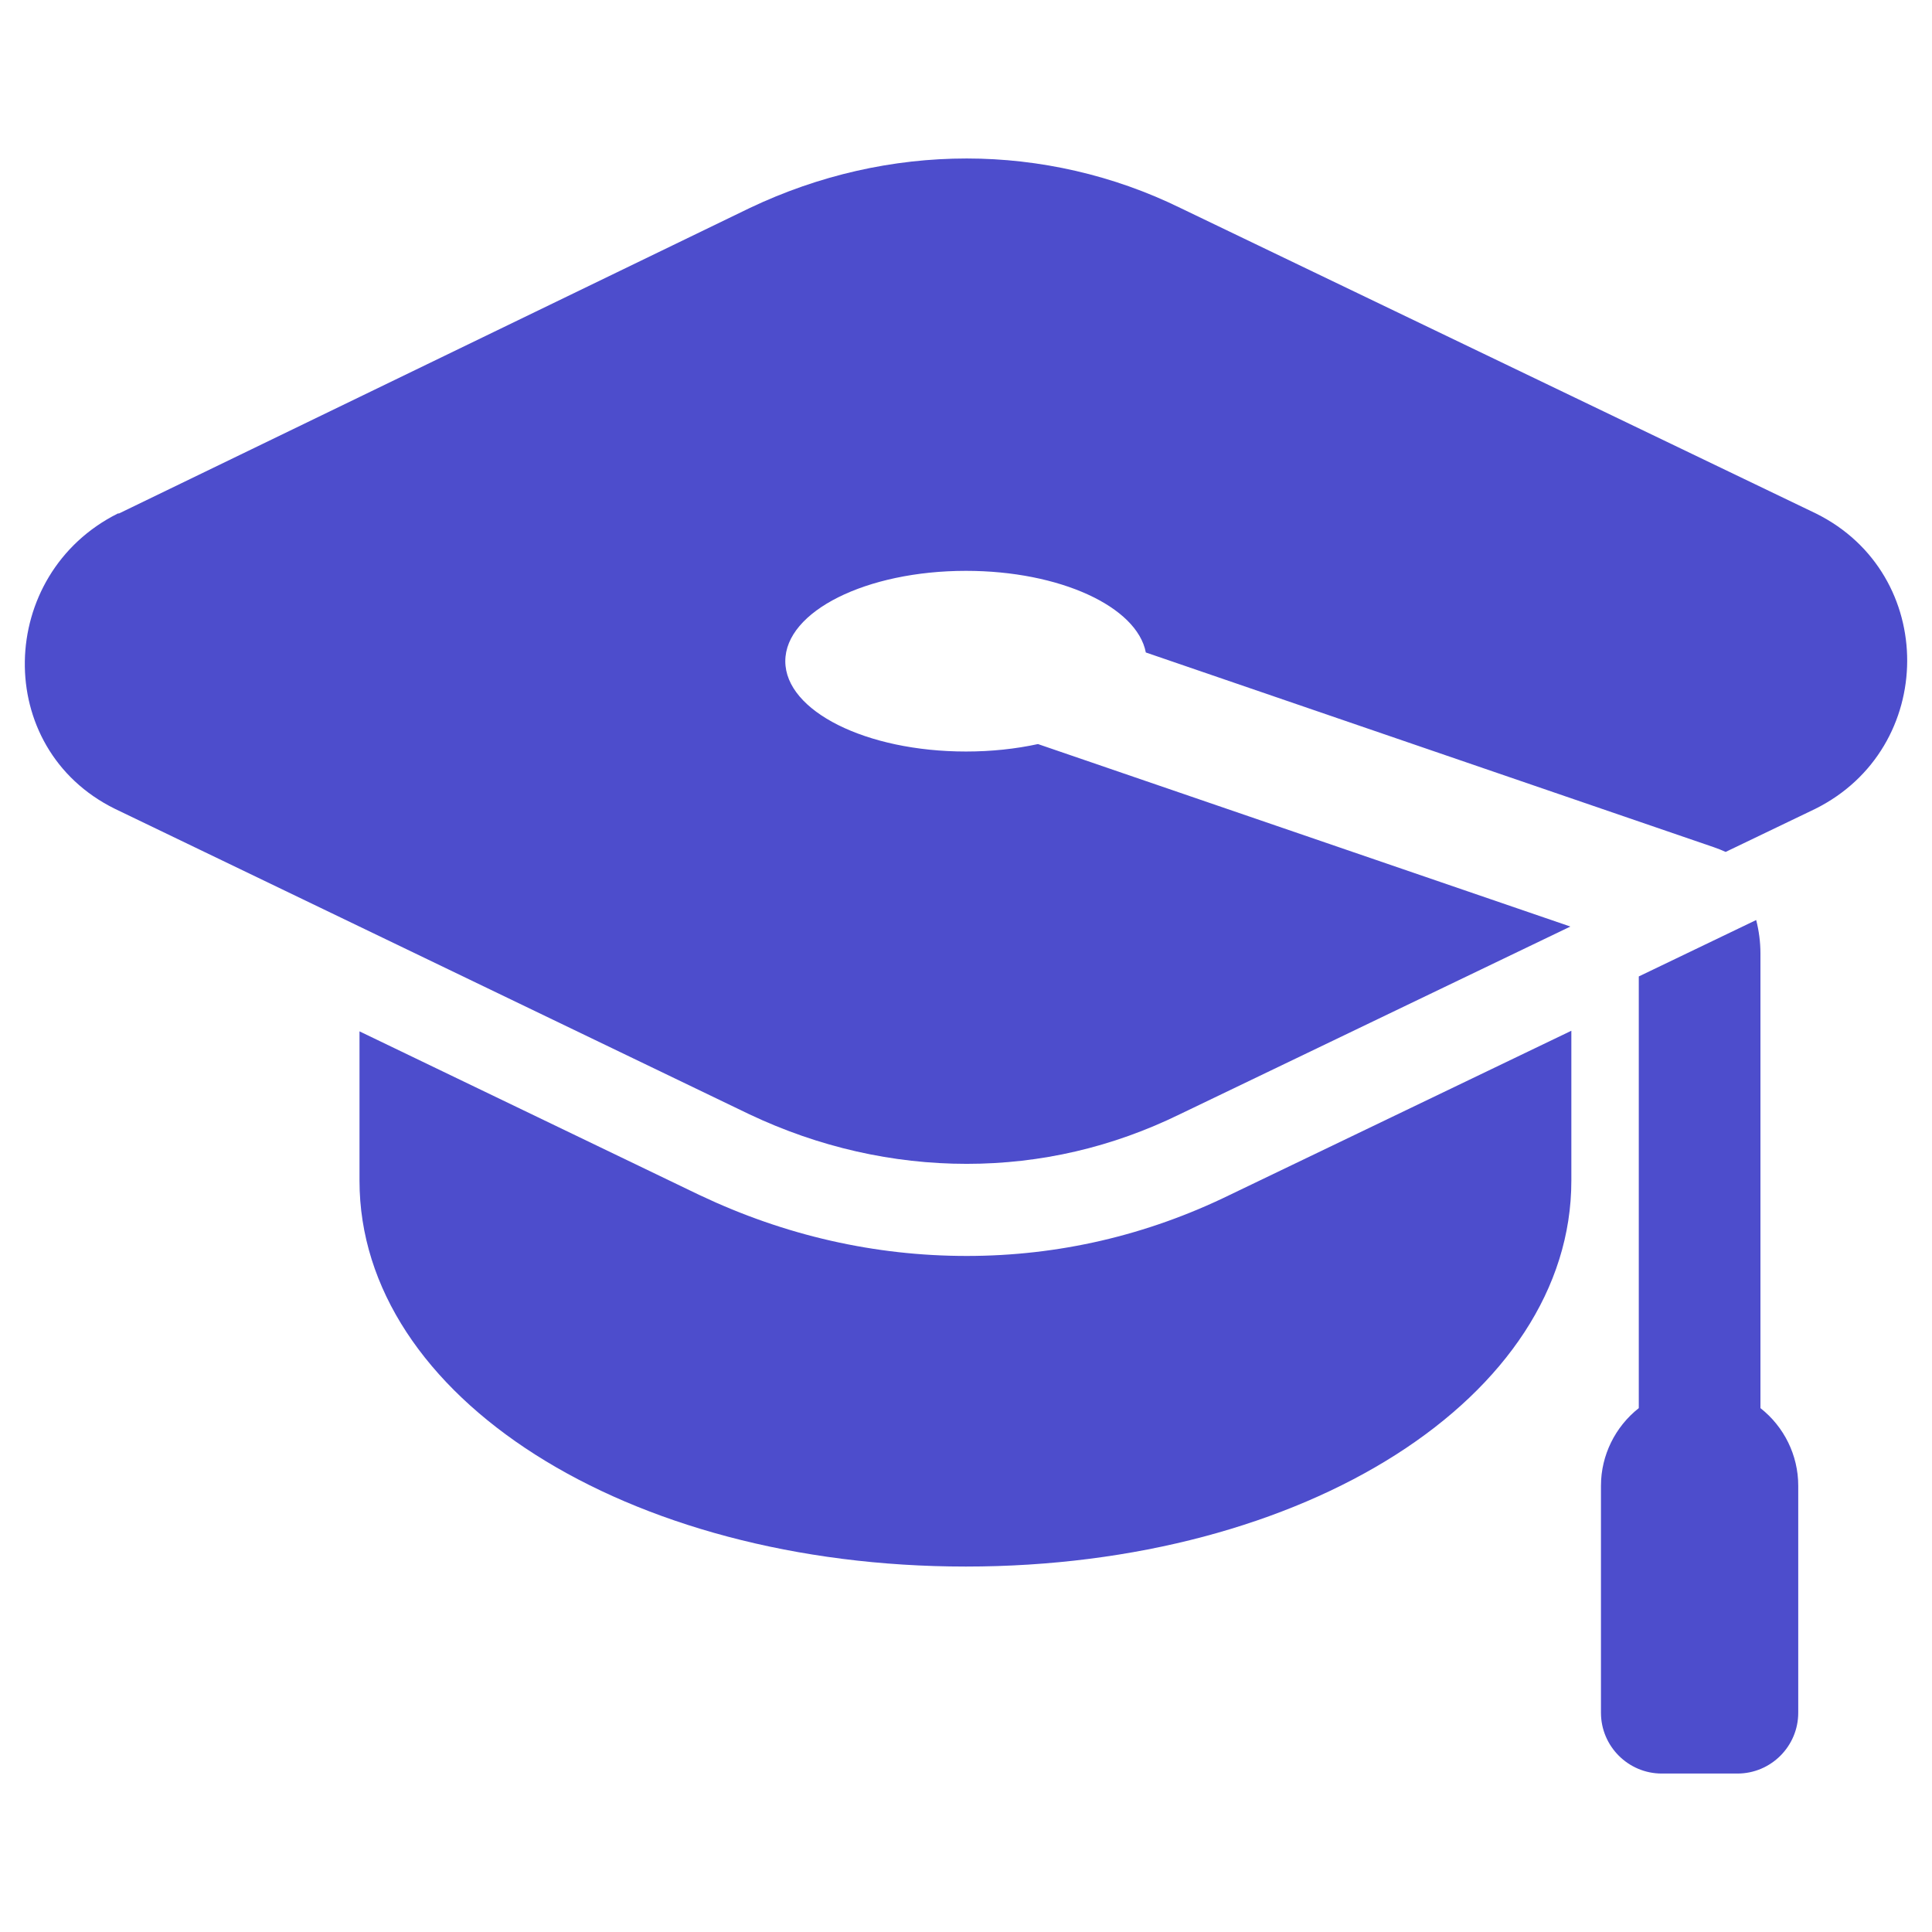 <?xml version="1.0" encoding="UTF-8"?> <svg xmlns="http://www.w3.org/2000/svg" xmlns:xlink="http://www.w3.org/1999/xlink" xmlns:svgjs="http://svgjs.dev/svgjs" id="Layer_1" viewBox="0 0 64 64" width="300" height="300" version="1.1"><g width="100%" height="100%" transform="matrix(1,0,0,1,0,0)"><g><path d="m40.745 39.58c-2.751 1.344-5.685 2.025-8.721 2.025-3.047 0-6.019-.676-8.835-2.01l-.022-.01-11.258-5.42v4.948c0 7.157 8.837 12.781 20.084 12.781 11.248 0 20.06-5.624 20.06-12.781v-4.968z" fill="#4d4dcc" fill-opacity="1" data-original-color="#000000ff" stroke="none" stroke-opacity="1"></path><path d="m60.154 17.009-21.045-10.116c-2.229-1.095-4.675-1.643-7.085-1.643-2.446 0-4.893.548-7.193 1.643l-20.889 10.116h-.036c-4.016 2.008-4.174 7.778-.096 9.786l21.009 10.115c2.312 1.096 4.759 1.644 7.205 1.644s4.821-.548 7.061-1.644l12.936-6.217-17.637-6.045c-.731.159-1.536.247-2.384.247-3.306 0-5.986-1.34-5.986-2.992 0-1.653 2.68-2.993 5.986-2.993 3.11 0 5.666 1.186 5.957 2.704l18.813 6.45c.135.046.266.099.394.157l2.966-1.425c4.042-2.009 4.078-7.779.024-9.787z" fill="#4d4dcc" fill-opacity="1" data-original-color="#000000ff" stroke="none" stroke-opacity="1"></path><path d="m58.317 46.646v-15.061c0-.38-.05-.751-.141-1.108l-3.889 1.869v14.3c-.781.615-1.253 1.563-1.253 2.57v7.521c0 1.11.904 2.014 2.014 2.014h2.507c1.111 0 2.014-.904 2.014-2.014v-7.521c.001-1.007-.469-1.955-1.252-2.57z" fill="#4d4dcc" fill-opacity="1" data-original-color="#000000ff" stroke="none" stroke-opacity="1"></path></g></g></svg> 